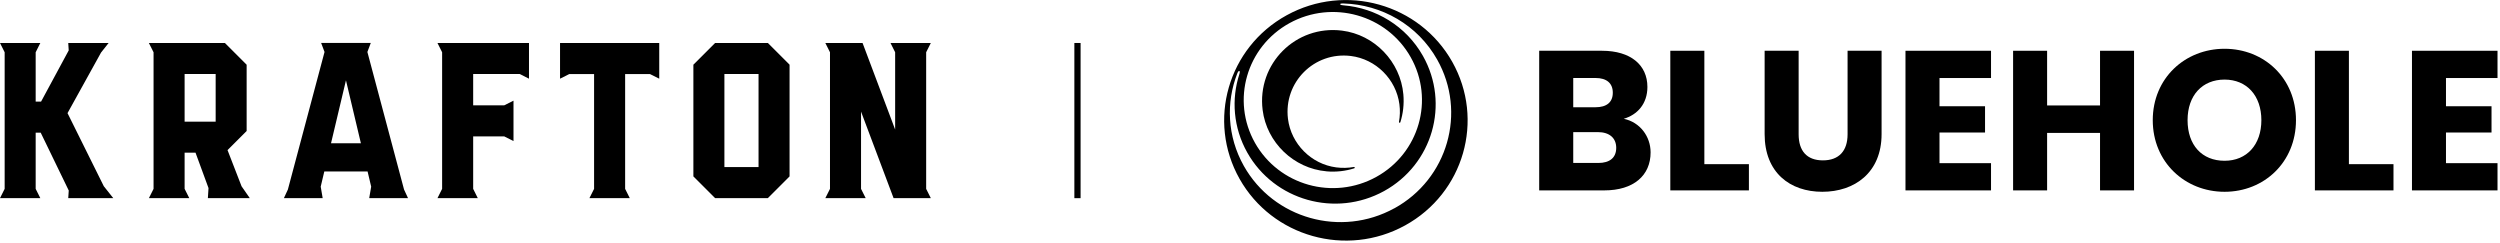 <svg viewBox="0 0 752 73" fill="none" xmlns="http://www.w3.org/2000/svg">
<path d="M55.53 22.26H64.87V36.59H55.53V22.26ZM44.8 59.59H56.93L55.53 56.8V45.92H58.81L62.72 56.57L62.53 59.59H75.13L72.66 56.03L68.44 45.15L74.19 39.4V19.47L67.66 12.94H44.79L46.19 15.73V56.81L44.79 59.6L44.8 59.59Z" fill="black"></path>
<path d="M217.9 22.26H228.17V50.26H217.9V22.26ZM230.97 59.59L237.5 53.06V19.46L230.97 12.93H215.1L208.57 19.46V53.06L215.1 59.59H230.97Z" fill="black"></path>
<path d="M0 59.6H12.13L10.73 56.81V39.9H12.24L20.68 57.31L20.53 59.6H34.07L31.22 56.01L20.31 34.03L30.4 15.8L32.67 12.93H20.53L20.67 15.16L12.35 30.57H10.73V15.72L12.13 12.93H0L1.4 15.72V56.81L0 59.6Z" fill="black"></path>
<path d="M104.06 24.14L108.56 43.1H99.57L104.07 24.14H104.06ZM85.39 59.59H97.06L96.47 56.14L97.55 51.58H110.57L111.65 56.14L111.06 59.59H122.73L121.54 57.02L110.51 15.63L111.53 12.92H96.6L97.62 15.63L86.59 57.02L85.4 59.59H85.39Z" fill="black"></path>
<path d="M248.26 59.6H260.4L259 56.81V33.57L268.79 59.6H279.99L278.59 56.81V15.72L279.99 12.93H267.86L269.26 15.72V38.97L259.46 12.93H248.26L249.66 15.72V56.81L248.26 59.6Z" fill="black"></path>
<path d="M195.5 22.27L198.3 23.67V12.93H168.46V23.67L171.25 22.27H178.7V56.81L177.3 59.6H189.44L188.04 56.81V22.27H195.5Z" fill="black"></path>
<path d="M131.59 59.6H143.72L142.33 56.81V41.02H151.66L154.46 42.43V30.28L151.66 31.69H142.33V22.26H156.33L159.12 23.67V12.93H131.59L132.99 15.72V56.81L131.59 59.6Z" fill="black"></path>
<path d="M325.04 12.93H323.17V59.61H325.04V12.93Z" fill="black"></path>
<path d="M480.65 39.74H473.23V49.02H480.77C484.18 49.02 486.16 47.46 486.16 44.47C486.16 41.48 484.07 39.74 480.65 39.74ZM479.93 23.46H473.23V32.26H479.93C483.28 32.26 485.13 30.76 485.13 27.89C485.13 25.02 483.28 23.46 479.93 23.46ZM482.56 57.27H462.99V15.27H481.9C490.46 15.27 495.54 19.52 495.54 26.16C495.54 31.25 492.49 34.54 488.42 35.73C493.33 36.75 496.5 41.06 496.5 45.84C496.5 52.78 491.41 57.27 482.56 57.27Z" fill="black"></path>
<path d="M512.67 15.27V49.38H526.07V57.27H502.43V15.27H512.67Z" fill="black"></path>
<path d="M530.8 15.27H541.03V40.4C541.03 45.37 543.48 48.24 548.33 48.24C553.18 48.24 555.75 45.37 555.75 40.4V15.27H565.98V40.34C565.98 51.95 557.84 57.69 548.15 57.69C538.46 57.69 530.8 51.95 530.8 40.34V15.27Z" fill="black"></path>
<path d="M598.9 23.47H583.4V31.96H597.1V39.86H583.4V49.08H598.9V57.27H573.17V15.27H598.9V23.47Z" fill="black"></path>
<path d="M631.69 39.98H615.77V57.27H605.54V15.27H615.77V31.72H631.69V15.27H641.92V57.27H631.69V39.98Z" fill="black"></path>
<path d="M669.15 48.36C675.85 48.36 680.22 43.51 680.22 36.15C680.22 28.79 675.85 23.94 669.15 23.94C662.45 23.94 658.02 28.67 658.02 36.15C658.02 43.63 662.33 48.36 669.15 48.36ZM669.15 57.69C657.24 57.69 647.55 48.78 647.55 36.15C647.55 23.52 657.24 14.67 669.15 14.67C681.06 14.67 690.63 23.52 690.63 36.15C690.63 48.78 681.06 57.69 669.15 57.69Z" fill="black"></path>
<path d="M706.55 15.27V49.38H719.96V57.27H696.32V15.27H706.55Z" fill="black"></path>
<path d="M725.52 15.27V57.27H751.25V49.08H735.75V39.86H749.45V31.96H735.75V23.47H751.25V15.27H725.52Z" fill="black"></path>
<path d="M419.42 62.65C403.36 71.49 383.09 65.79 374.15 49.92C369.14 41.03 368.75 30.84 372.19 22.04C372.6 20.99 373.16 21.17 372.82 22.23C370.35 29.83 370.95 38.39 375.19 45.91C383.31 60.32 401.73 65.5 416.32 57.48C430.91 49.45 436.15 31.26 428.03 16.84C422.94 7.8 413.8 2.39 404.09 1.6C403.17 1.52 403.13 1.38 403.15 1.26C403.18 1.12 403.19 1.02 404.22 1.05C415.54 1.39 426.4 7.44 432.31 17.93C441.25 33.8 435.49 53.82 419.43 62.66M387.88 6.96C400.81 -0.16 417.14 4.43 424.34 17.21C431.54 29.99 426.9 46.11 413.96 53.23C401.03 60.35 384.71 55.76 377.5 42.98C370.3 30.2 374.94 14.08 387.88 6.96ZM436.83 18.59C426.99 1.14 404.69 -5.13 387.03 4.59C369.36 14.31 363.02 36.34 372.86 53.8C382.7 71.25 405 77.52 422.66 67.8C440.33 58.08 446.67 36.05 436.83 18.59Z" fill="black"></path>
<path d="M398.97 51.54C401.91 51.8 404.75 51.46 407.36 50.63C407.61 50.55 407.52 50.18 407.26 50.22C405.56 50.53 403.77 50.59 401.93 50.35C394.4 49.37 388.35 43.27 387.42 35.74C386.07 24.73 395.32 15.48 406.33 16.84C413.86 17.77 419.95 23.83 420.94 31.35C421.18 33.19 421.12 34.98 420.81 36.68C420.76 36.94 421.14 37.03 421.22 36.78C422.05 34.17 422.39 31.33 422.13 28.39C421.26 18.55 413.47 10.44 403.67 9.21C389.76 7.47 378.06 19.17 379.8 33.08C381.03 42.88 389.14 50.66 398.98 51.53" fill="black"></path>
</svg>
